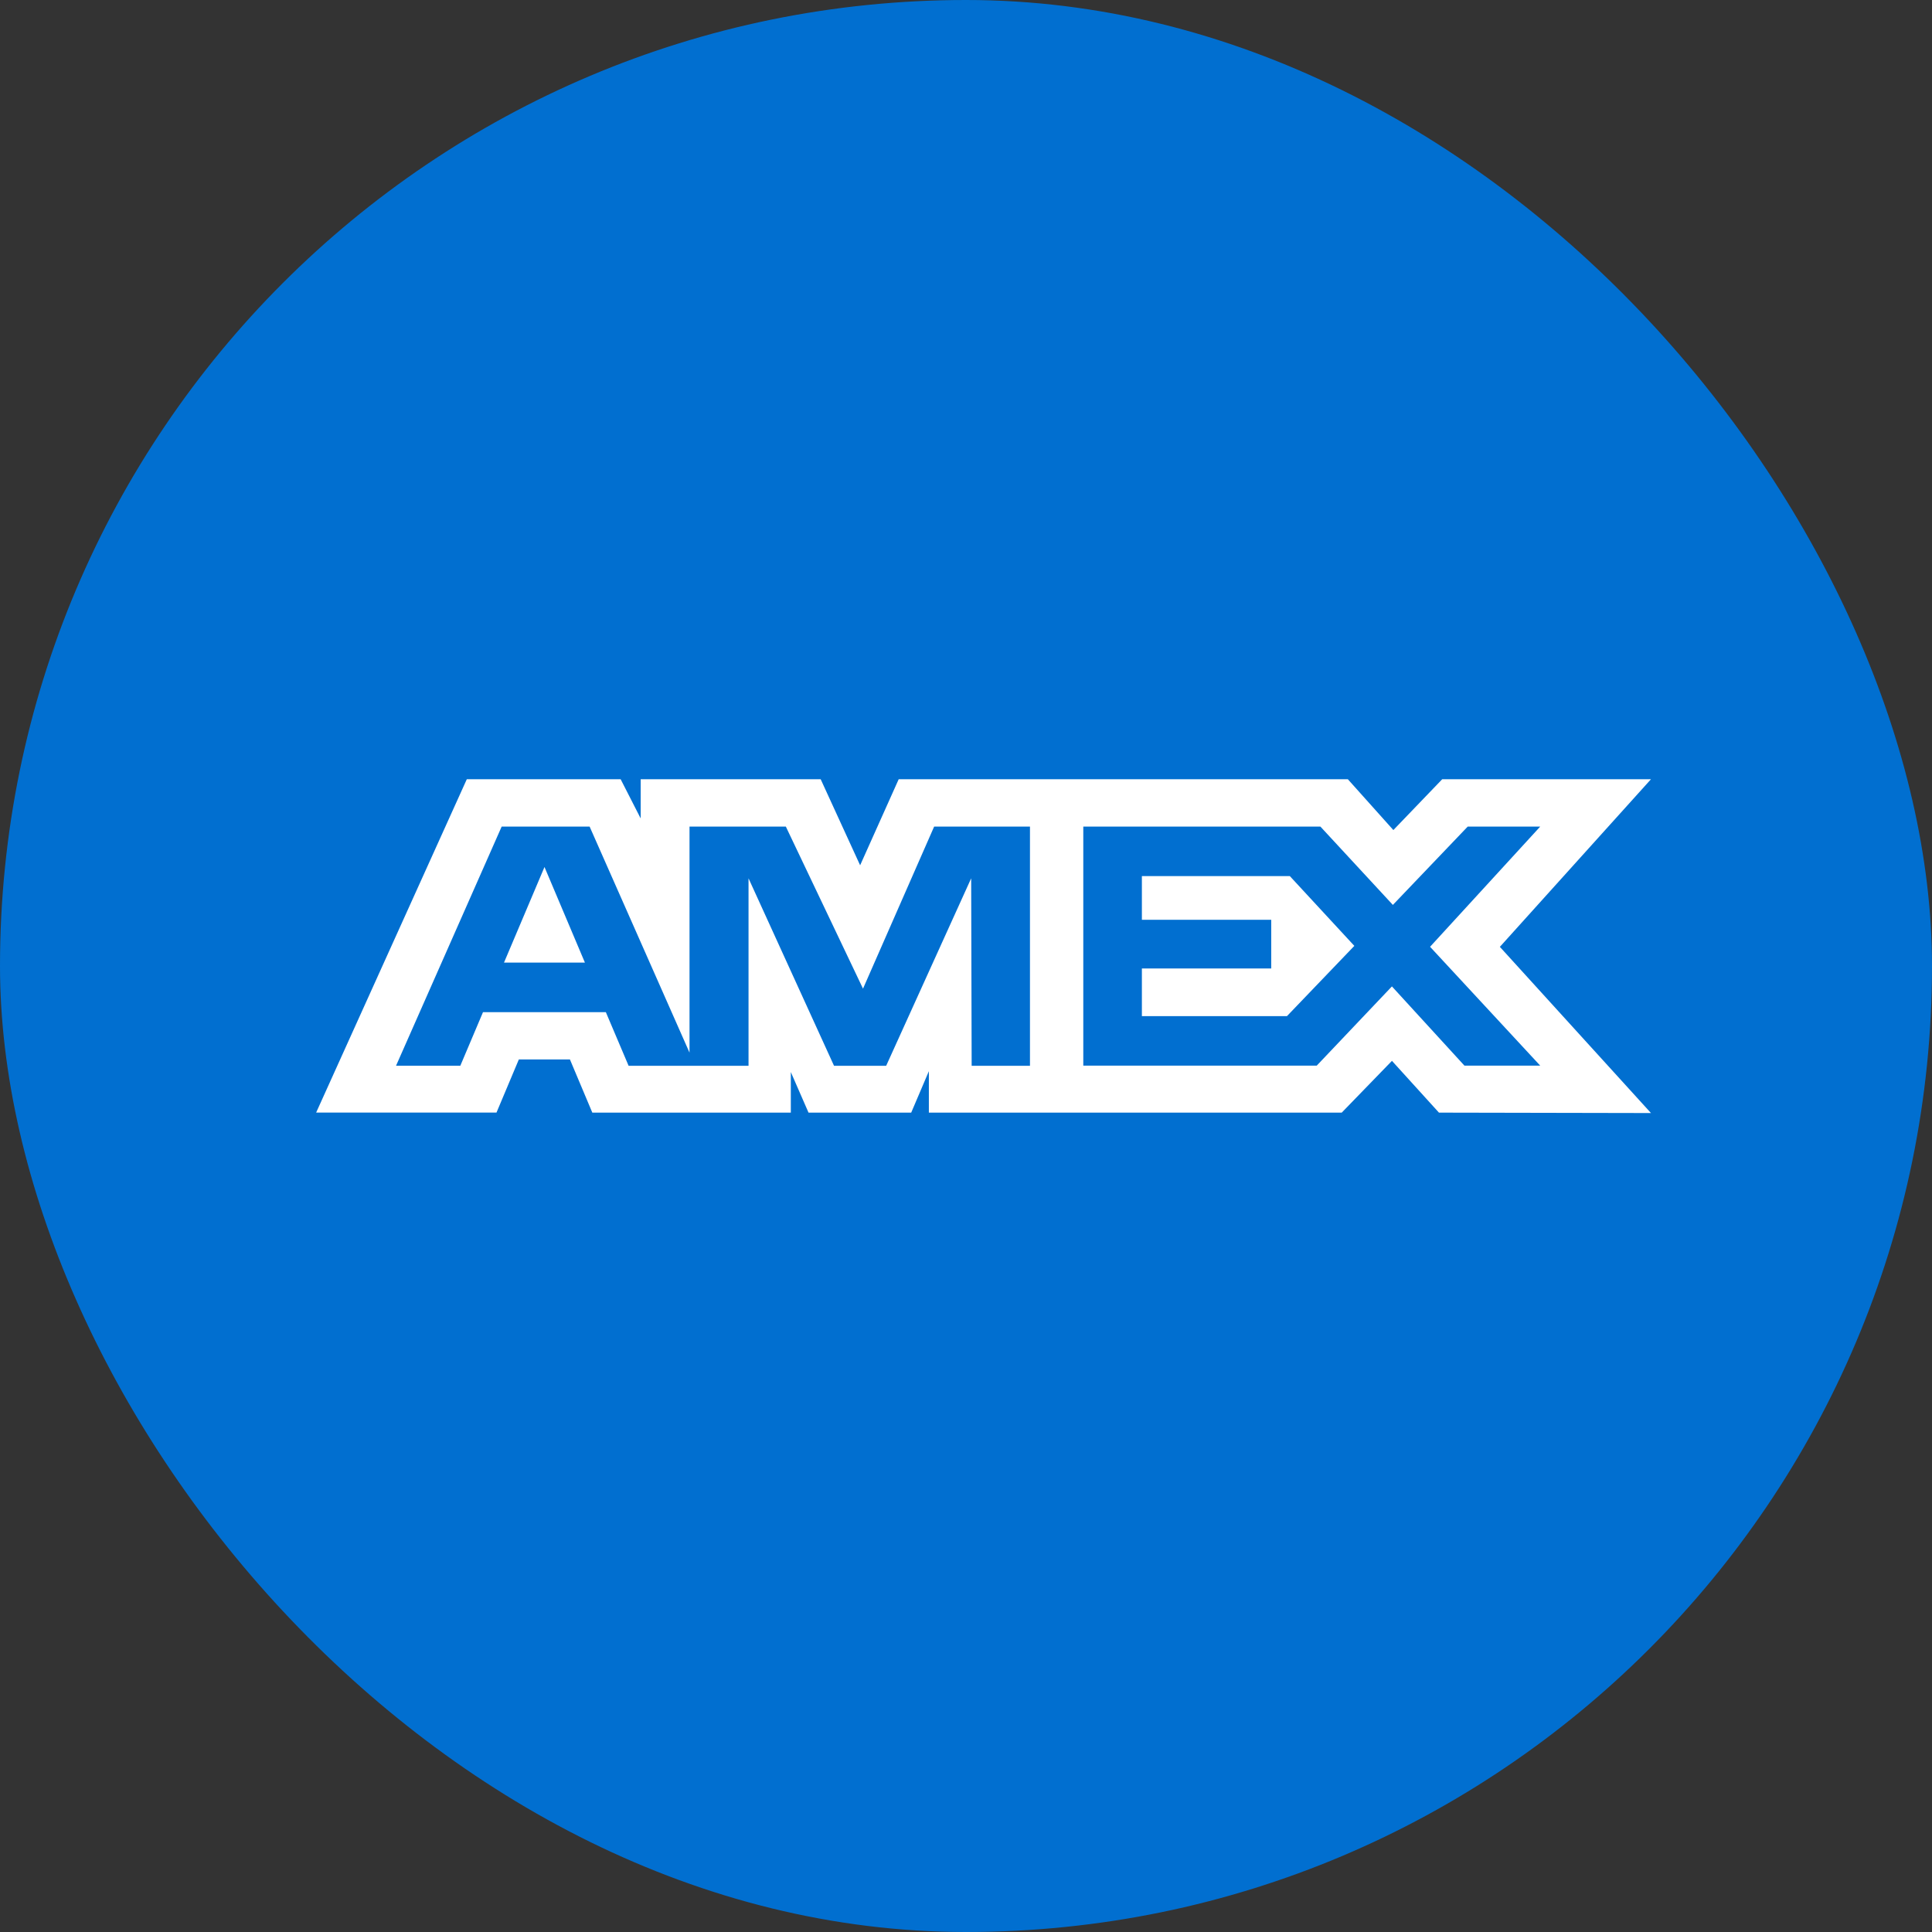 <svg width="55" height="55" fill="none" xmlns="http://www.w3.org/2000/svg"><rect width="100%" height="100%" fill="#333333" stroke="none"/><rect width="55" height="55" rx="27.5" fill="#016FD0"/><g clip-path="url(#a)"><path d="M13.289 22.183 9 31.673h5.134l.636-1.512h1.455l.637 1.513h5.651v-1.155l.504 1.155h2.923l.503-1.18v1.18h11.753l1.43-1.474 1.338 1.474 6.036.012-4.302-4.731L47 22.183h-5.943l-1.391 1.447-1.296-1.447H25.584l-1.098 2.45-1.123-2.45h-5.124V23.3l-.57-1.116h-4.38zm.993 1.348h2.503l2.844 6.435v-6.435h2.742l2.197 4.614 2.025-4.614h2.728v6.81h-1.66l-.014-5.337-2.42 5.337h-1.484l-2.434-5.337v5.337h-3.414l-.648-1.527H13.75l-.646 1.526h-1.83l3.008-6.81zm16.557 0h6.75l2.063 2.23 2.131-2.23h2.064l-3.136 3.422 3.136 3.384H41.69l-2.065-2.256-2.141 2.256h-6.645V23.53zM15.5 24.683l-1.152 2.72h2.303l-1.15-2.72zm17.007.258v1.243h3.682v1.386h-3.682v1.357h4.13l1.918-2-1.837-1.987h-4.211z" fill="#fff"/></g><defs><clipPath id="a"><path fill="#fff" transform="translate(9 22.183)" d="M0 0h38v9.503H0z"/></clipPath></defs></svg>